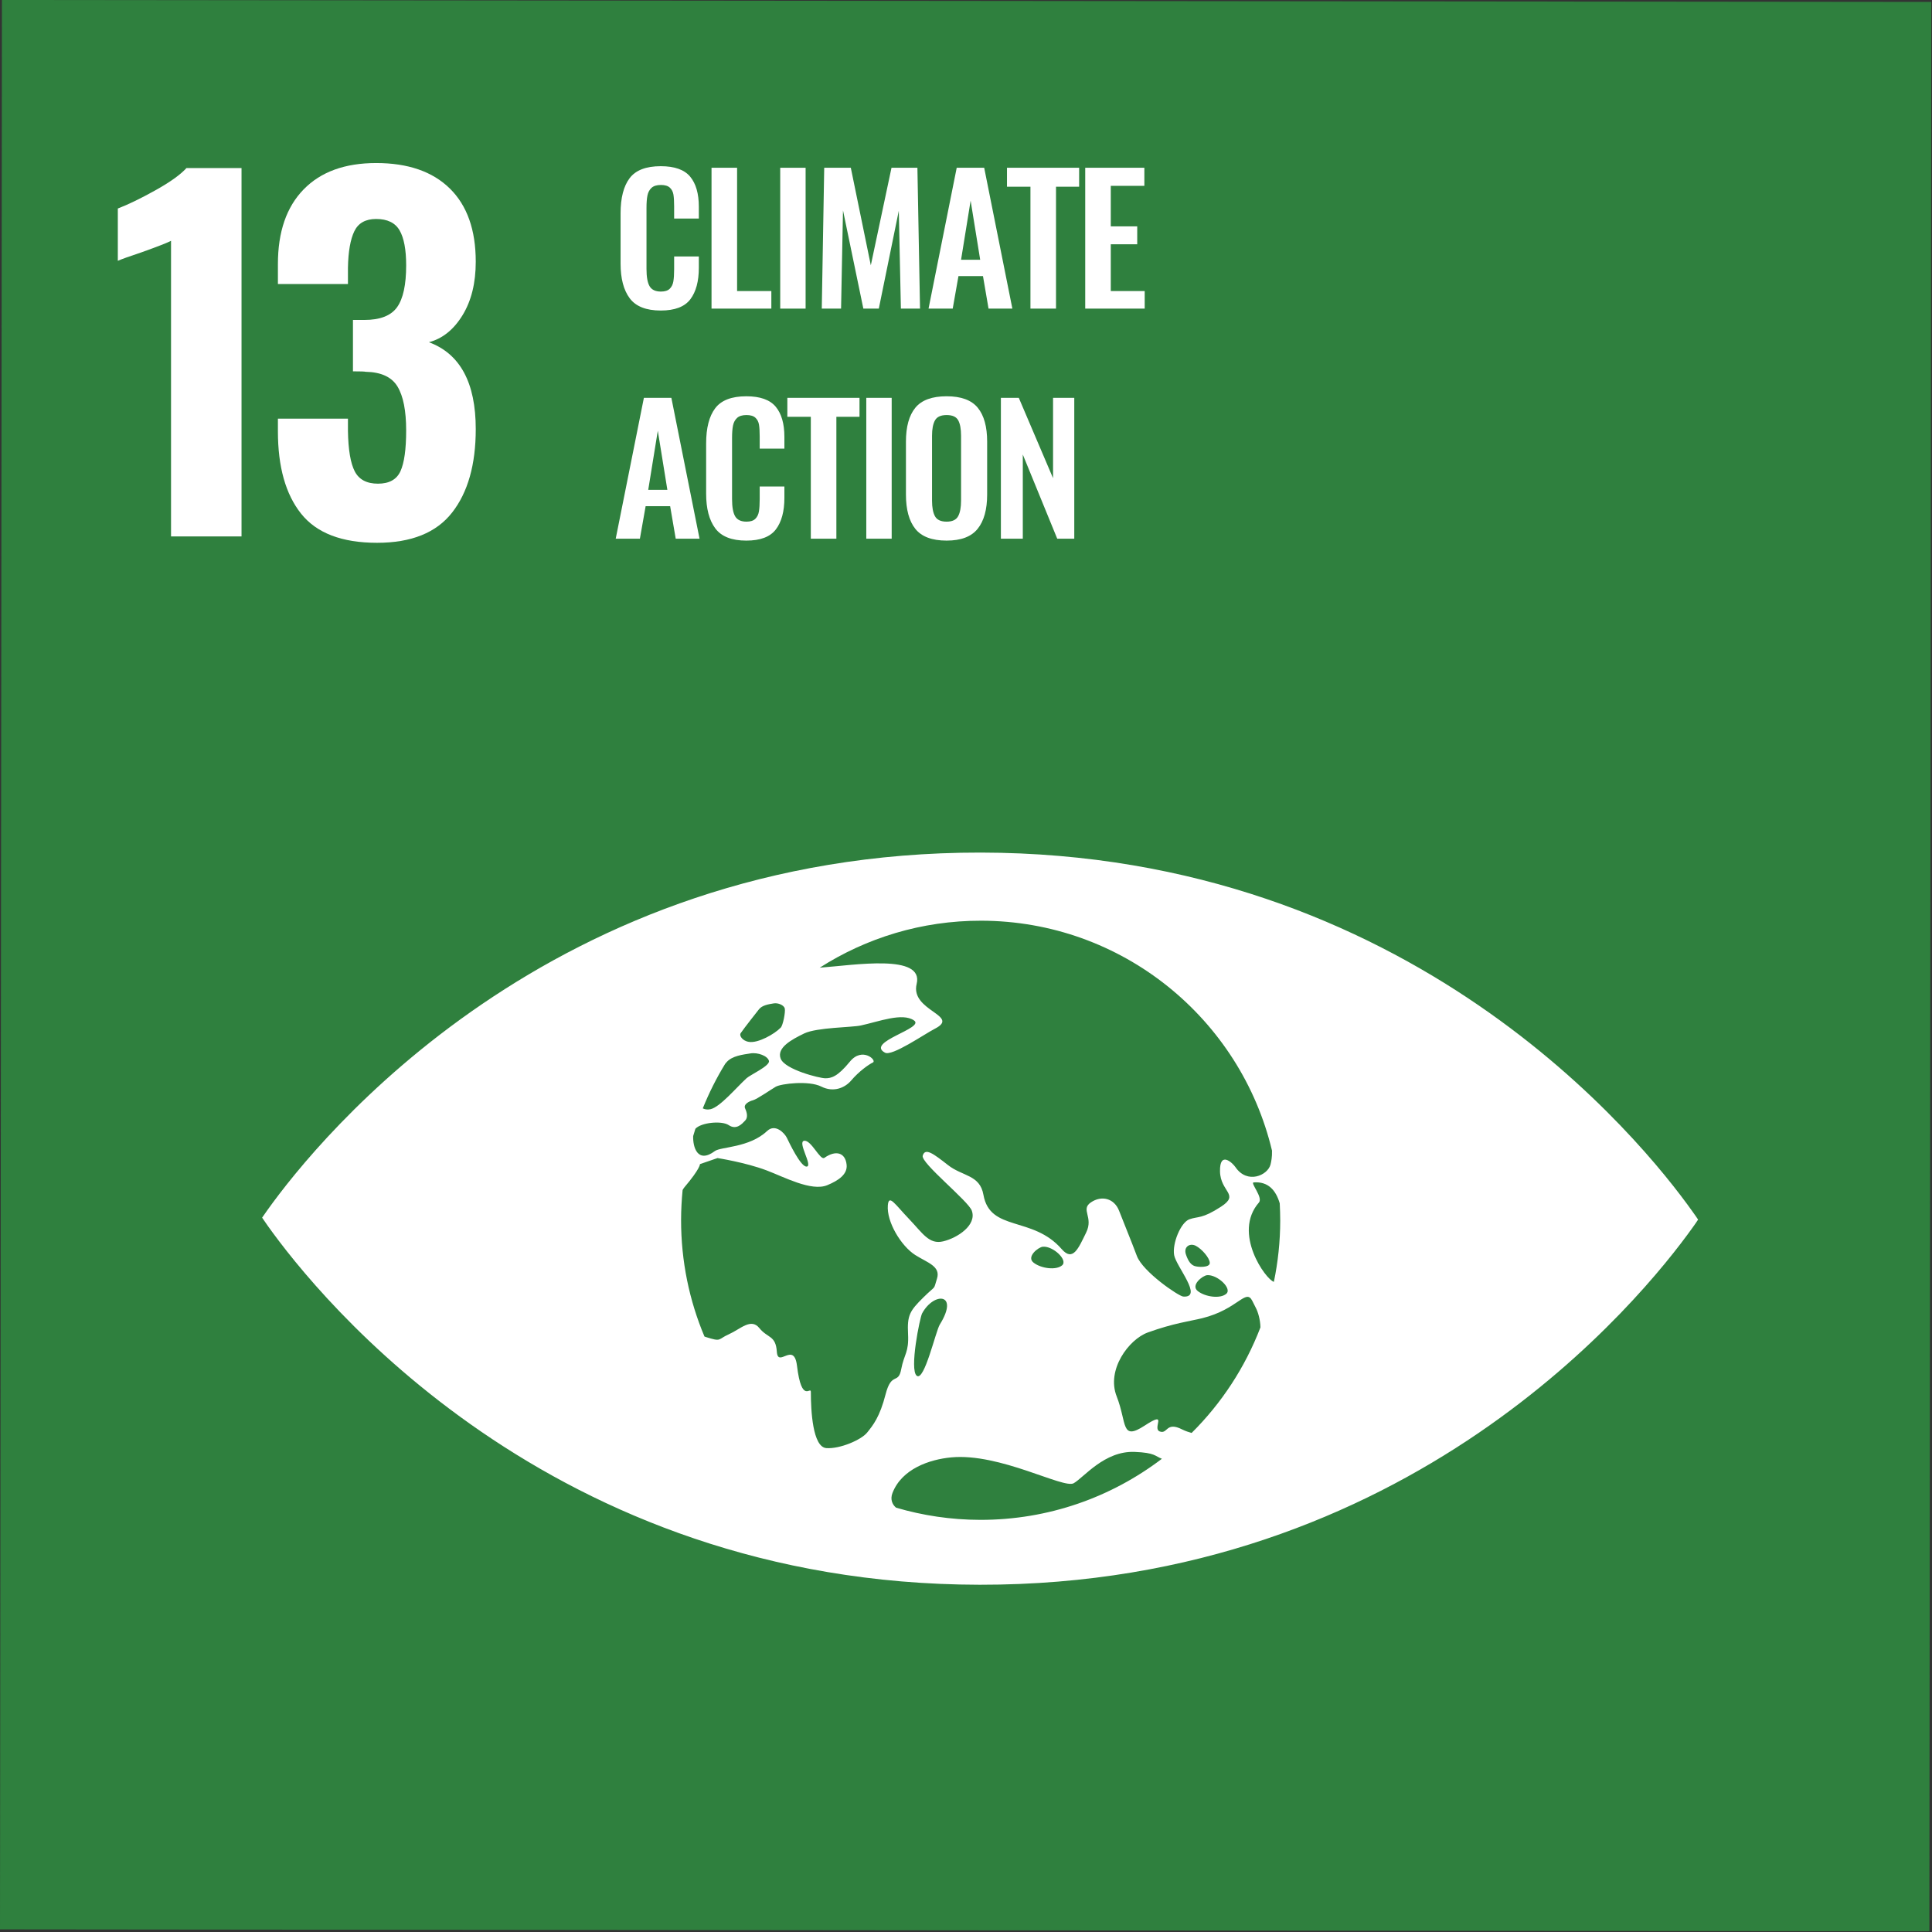 <?xml version="1.0" encoding="utf-8"?>
<!-- Generator: Adobe Illustrator 27.5.0, SVG Export Plug-In . SVG Version: 6.00 Build 0)  -->
<svg version="1.1" id="レイヤー_1" xmlns="http://www.w3.org/2000/svg" xmlns:xlink="http://www.w3.org/1999/xlink" x="0px"
	 y="0px" width="175.077px" height="175.077px" viewBox="0 0 175.077 175.077"
	 style="enable-background:new 0 0 175.077 175.077;" xml:space="preserve">
<rect x="0" y="0" width="175.077" height="175.077" fill="#333333" stroke="none"/>
<style type="text/css">
	.st0{fill:#2F803E;}
	.st1{fill:#FFFFFF;}
</style>
<rect x="0.119" y="0.119" transform="matrix(0.001 -1 1 0.001 -0.119 174.958)" class="st0" width="174.839" height="174.839"/>
<g>
	<path class="st1" d="M15.499,21.822c-0.303,0.165-1.182,0.509-2.638,1.03
		c-1.154,0.386-1.882,0.646-2.184,0.783v-4.739
		c0.934-0.357,2.067-0.907,3.4-1.649c1.332-0.742,2.273-1.415,2.823-2.019
		h4.987v33.383h-6.388V21.822z"/>
	<path class="st1" d="M27.286,46.55c-1.401-1.758-2.102-4.245-2.102-7.46v-1.154h6.347
		v1.113c0.027,1.704,0.233,2.927,0.618,3.668
		c0.385,0.742,1.085,1.113,2.102,1.113c1.016,0,1.696-0.377,2.04-1.133
		c0.343-0.756,0.515-1.985,0.515-3.689c0-1.786-0.261-3.112-0.783-3.977
		c-0.522-0.866-1.483-1.312-2.885-1.34c-0.082-0.026-0.467-0.041-1.154-0.041
		v-4.657h1.031c1.428,0,2.417-0.385,2.967-1.154
		c0.549-0.769,0.824-2.033,0.824-3.792c0-1.428-0.199-2.486-0.597-3.173
		c-0.399-0.687-1.107-1.031-2.123-1.031c-0.962,0-1.621,0.372-1.978,1.113
		c-0.357,0.742-0.55,1.842-0.577,3.297v1.484h-6.347v-1.813
		c0-2.913,0.776-5.166,2.329-6.759c1.552-1.594,3.743-2.391,6.573-2.391
		c2.885,0,5.111,0.77,6.677,2.308c1.566,1.539,2.349,3.75,2.349,6.635
		c0,1.924-0.398,3.539-1.195,4.843c-0.797,1.305-1.814,2.123-3.05,2.452
		c2.83,1.045,4.245,3.669,4.245,7.872c0,3.215-0.715,5.736-2.143,7.563
		c-1.429,1.828-3.696,2.741-6.8,2.741C30.981,49.188,28.687,48.309,27.286,46.55
		"/>
	<path class="st1" d="M57.064,27.029c-0.552-0.74-0.827-1.789-0.827-3.144v-4.554
		c0-1.397,0.273-2.458,0.819-3.183c0.546-0.725,1.487-1.087,2.821-1.087
		c1.25,0,2.138,0.315,2.663,0.945s0.788,1.539,0.788,2.726v1.072H61.09v-1.103
		c0-0.452-0.021-0.807-0.063-1.064s-0.149-0.467-0.323-0.63
		c-0.173-0.163-0.444-0.245-0.811-0.245c-0.379,0-0.662,0.087-0.851,0.26
		c-0.189,0.174-0.313,0.405-0.371,0.694c-0.058,0.289-0.086,0.664-0.086,1.126
		v5.532c0,0.725,0.094,1.247,0.283,1.568c0.189,0.32,0.531,0.48,1.025,0.48
		c0.357,0,0.622-0.084,0.795-0.252c0.174-0.168,0.284-0.391,0.331-0.67
		c0.048-0.278,0.071-0.648,0.071-1.111v-1.15h2.238v1.024
		c0,1.229-0.258,2.183-0.772,2.86c-0.515,0.678-1.408,1.017-2.679,1.017
		C58.553,28.14,57.616,27.769,57.064,27.029"/>
</g>
<polygon class="st1" points="64.478,15.202 66.795,15.202 66.795,26.375 69.899,26.375 
	69.899,27.966 64.478,27.966 "/>
<rect x="70.703" y="15.203" class="st1" width="2.301" height="12.764"/>
<polygon class="st1" points="74.69,15.202 77.1,15.202 78.913,24.043 80.788,15.202 
	83.135,15.202 83.372,27.966 81.638,27.966 81.449,19.094 79.638,27.966 
	78.236,27.966 76.392,19.063 76.217,27.966 74.469,27.966 "/>
<path class="st1" d="M88.824,23.539L87.958,18.18l-0.867,5.358H88.824z M86.697,15.202
	h2.49l2.553,12.764h-2.159l-0.504-2.946h-2.222l-0.52,2.946h-2.191L86.697,15.202z
	"/>
<polygon class="st1" points="93.379,16.92 91.252,16.92 91.252,15.202 97.791,15.202 
	97.791,16.92 95.695,16.92 95.695,27.966 93.379,27.966 "/>
<polygon class="st1" points="98.343,15.202 103.701,15.202 103.701,16.841 100.659,16.841 
	100.659,20.513 103.055,20.513 103.055,22.136 100.659,22.136 100.659,26.375 
	103.732,26.375 103.732,27.966 98.343,27.966 "/>
<path class="st1" d="M60.476,44.388l-0.866-5.358l-0.867,5.358H60.476z M58.349,36.052
	h2.49l2.553,12.764h-2.159l-0.505-2.947h-2.221l-0.52,2.947h-2.191L58.349,36.052z"
	/>
<g>
	<path class="st1" d="M64.817,47.879c-0.552-0.74-0.827-1.789-0.827-3.144V40.181
		c0-1.397,0.273-2.458,0.819-3.183c0.546-0.725,1.487-1.087,2.821-1.087
		c1.25,0,2.138,0.315,2.663,0.945c0.525,0.631,0.788,1.539,0.788,2.726v1.072
		h-2.238v-1.103c0-0.452-0.021-0.806-0.063-1.064
		c-0.042-0.257-0.15-0.467-0.323-0.63s-0.444-0.245-0.811-0.245
		c-0.379,0-0.662,0.087-0.851,0.26c-0.189,0.174-0.313,0.405-0.371,0.694
		c-0.058,0.289-0.086,0.665-0.086,1.127v5.531c0,0.725,0.094,1.247,0.283,1.568
		c0.189,0.32,0.531,0.48,1.025,0.48c0.357,0,0.622-0.083,0.795-0.252
		c0.174-0.168,0.284-0.391,0.331-0.669c0.048-0.279,0.071-0.649,0.071-1.111
		v-1.151h2.238v1.025c0,1.229-0.258,2.182-0.772,2.859
		c-0.515,0.678-1.408,1.017-2.679,1.017C66.306,48.99,65.369,48.62,64.817,47.879
		"/>
</g>
<polygon class="st1" points="73.476,37.77 71.349,37.77 71.349,36.052 77.888,36.052 
	77.888,37.77 75.792,37.77 75.792,48.816 73.476,48.816 "/>
<rect x="78.503" y="36.052" class="st1" width="2.301" height="12.764"/>
<g>
	<path class="st1" d="M86.824,46.783c0.178-0.325,0.267-0.798,0.267-1.418V39.488
		c0-0.62-0.086-1.088-0.26-1.403c-0.173-0.315-0.522-0.473-1.047-0.473
		c-0.526,0-0.878,0.16-1.056,0.481c-0.179,0.32-0.268,0.785-0.268,1.395v5.877
		c0,0.62,0.089,1.093,0.268,1.418c0.178,0.326,0.53,0.489,1.056,0.489
		C86.298,47.272,86.645,47.109,86.824,46.783 M82.947,47.926
		c-0.567-0.709-0.851-1.747-0.851-3.112v-4.791c0-1.355,0.284-2.379,0.851-3.073
		c0.567-0.693,1.513-1.04,2.837-1.04c1.313,0,2.253,0.347,2.82,1.04
		c0.568,0.694,0.851,1.718,0.851,3.073v4.791c0,1.355-0.286,2.39-0.859,3.104
		c-0.572,0.715-1.51,1.071-2.812,1.071C84.46,48.989,83.514,48.635,82.947,47.926
		"/>
</g>
<polygon class="st1" points="90.7,36.052 92.323,36.052 95.427,43.332 95.427,36.052 
	97.35,36.052 97.35,48.816 95.806,48.816 92.686,41.189 92.686,48.816 
	90.7,48.816 "/>
<g>
	<path class="st1" d="M115.438,116.16c-0.728-0.2-3.77-4.418-1.356-7.187
		c0.4-0.456-0.807-1.798-0.476-1.824c1.318-0.101,2.018,0.718,2.363,1.898
		c0.025,0.519,0.045,1.044,0.044,1.573
		C116.011,112.519,115.81,114.371,115.438,116.16 M107.984,129.853
		c-0.272-0.076-0.55-0.165-0.852-0.316c-1.481-0.756-1.305,0.449-2.032,0.183
		c-0.733-0.273,0.824-1.961-1.367-0.535c-2.181,1.424-1.59-0.222-2.538-2.639
		c-0.957-2.419,1.101-5.175,2.817-5.797c2.359-0.85,3.824-1.022,4.93-1.293
		c3.262-0.81,3.954-2.744,4.544-1.566c0.111,0.221,0.219,0.43,0.317,0.628
		c0.189,0.352,0.407,1.065,0.417,1.769
		C112.831,123.913,110.69,127.168,107.984,129.853 M88.83,137.729
		c-2.653-0.004-5.21-0.394-7.628-1.104c-0.348-0.284-0.546-0.758-0.327-1.327
		c0.843-2.189,3.345-3.042,5.32-3.23c4.402-0.423,10.182,2.871,11.103,2.342
		c0.924-0.528,2.788-2.945,5.518-2.84c1.863,0.074,1.849,0.387,2.474,0.624
		C100.721,135.67,95.018,137.737,88.83,137.729 M85.163,120.032
		c-0.374,0.61-1.401,5.174-2.086,4.641c-0.687-0.533,0.285-5.294,0.484-5.655
		C84.635,117.052,86.955,117.153,85.163,120.032 M96.256,114.657
		c-0.537,0.476-1.909,0.3-2.595-0.237c-0.681-0.531,0.436-1.411,0.843-1.443
		C95.418,112.897,96.788,114.174,96.256,114.657 M108.235,114.72
		c-0.292-0.109-0.55-0.387-0.771-1.054c-0.22-0.666,0.341-1.046,0.888-0.777
		c0.557,0.283,1.278,1.116,1.278,1.56
		C109.629,114.893,108.534,114.838,108.235,114.72 M109.388,115.556
		c0.913-0.072,2.281,1.194,1.745,1.679c-0.534,0.48-1.902,0.302-2.588-0.236
		C107.863,116.467,108.978,115.589,109.388,115.556 M80.255,126.34
		c-0.53,2.075-1.147,2.822-1.673,3.476c-0.525,0.661-2.47,1.502-3.702,1.41
		c-1.235-0.094-1.402-3.389-1.4-5.083c0.001-0.585-0.83,1.149-1.257-2.378
		c-0.274-2.258-1.727,0.233-1.826-1.273c-0.101-1.502-0.825-1.204-1.586-2.144
		c-0.756-0.94-1.702,0.089-2.761,0.562c-1.053,0.467-0.62,0.714-2.117,0.241
		c-0.038-0.013-0.058-0.024-0.095-0.037c-1.369-3.25-2.123-6.821-2.118-10.568
		c0.001-0.917,0.052-1.817,0.138-2.708c0.051-0.091,0.105-0.178,0.168-0.253
		c1.438-1.696,1.406-2.094,1.406-2.094l1.589-0.548c0,0,2.536,0.394,4.445,1.116
		c1.573,0.592,4.049,1.93,5.491,1.345c1.042-0.428,1.859-0.997,1.762-1.865
		c-0.116-1.088-0.973-1.348-2.012-0.616c-0.383,0.27-1.196-1.642-1.835-1.545
		c-0.64,0.094,0.788,2.245,0.245,2.336c-0.544,0.092-1.634-2.243-1.82-2.621
		c-0.184-0.376-1.026-1.314-1.785-0.6c-1.603,1.519-4.203,1.422-4.726,1.813
		c-1.591,1.187-2.008-0.394-1.971-1.357c0.064-0.219,0.129-0.442,0.2-0.659
		c0.52-0.572,2.382-0.758,3.021-0.331c0.702,0.47,1.207-0.119,1.481-0.404
		c0.279-0.277,0.181-0.728,0.007-1.103c-0.178-0.377,0.352-0.653,0.715-0.749
		c0.366-0.097,1.577-0.942,2.06-1.224c0.488-0.279,2.998-0.581,4.122-0.016
		c1.123,0.567,2.155,0.106,2.709-0.544c0.695-0.822,1.579-1.448,1.971-1.638
		c0.394-0.183-0.966-1.456-2.088-0.072c-1.125,1.378-1.696,1.505-2.223,1.504
		c-0.527-0.001-3.66-0.787-4.045-1.778c-0.381-0.989,0.982-1.729,2.14-2.288
		c1.157-0.549,4.321-0.538,5.131-0.72c1.645-0.358,3.749-1.182,4.806-0.459
		c1.054,0.71-4.425,1.95-2.626,2.925c0.64,0.352,3.538-1.662,4.532-2.176
		c2.336-1.201-2.262-1.605-1.662-4.052c0.678-2.765-5.638-1.704-8.785-1.473
		c4.225-2.698,9.24-4.265,14.623-4.258c12.806,0.018,23.52,8.904,26.364,20.837
		c0.019,0.589-0.074,1.015-0.134,1.256c-0.246,0.978-2.104,1.816-3.178,0.24
		c-0.274-0.398-1.437-1.499-1.4,0.382c0.034,1.882,1.825,2.076,0.088,3.203
		c-1.735,1.127-2.052,0.854-2.854,1.137c-0.8,0.282-1.579,2.22-1.389,3.256
		c0.193,1.037,2.663,3.869,0.827,3.75c-0.43-0.032-3.67-2.251-4.204-3.677
		c-0.563-1.5-1.178-2.969-1.614-4.101c-0.441-1.127-1.585-1.417-2.556-0.755
		c-0.966,0.66,0.268,1.321-0.429,2.735c-0.693,1.41-1.192,2.67-2.21,1.503
		c-2.645-3.04-6.497-1.548-7.097-4.927c-0.322-1.832-1.9-1.658-3.217-2.698
		c-1.324-1.033-2.061-1.595-2.285-0.848c-0.197,0.655,4.143,4.106,4.451,4.989
		c0.46,1.311-1.304,2.466-2.595,2.775c-1.284,0.306-1.85-0.726-3.113-2.046
		c-1.262-1.316-1.814-2.258-1.903-1.225c-0.129,1.494,1.195,3.689,2.483,4.51
		c1.097,0.697,2.327,1.014,1.97,2.142c-0.359,1.132-0.007,0.492-1.239,1.707
		c-1.235,1.223-1.47,1.615-1.383,3.305c0.087,1.696-0.354,1.792-0.621,3.201
		C81.401,125.494,80.791,124.274,80.255,126.34 M65.714,96.405
		c0.062-0.074,0.117-0.134,0.141-0.164c0.491-0.558,1.466-0.676,2.141-0.78
		c0.676-0.115,1.576,0.227,1.685,0.676c0.114,0.447-1.696,1.264-2.027,1.57
		c-0.939,0.862-2.409,2.619-3.267,2.808c-0.281,0.062-0.511,0.019-0.701-0.075
		C64.252,99.034,64.929,97.682,65.714,96.405 M67.109,93.639
		c0.352-0.515,1.521-1.985,1.663-2.171c0.301-0.386,0.896-0.463,1.315-0.537
		c0.413-0.08,0.964,0.154,1.03,0.465c0.071,0.312-0.162,1.517-0.366,1.725
		c-0.572,0.592-2.061,1.427-2.88,1.294C67.237,94.317,66.989,93.826,67.109,93.639
		 M153.379,109.797c-4.625-6.506-25.55-32.484-64.512-32.537
		c-38.968-0.053-59.958,25.868-64.607,32.361c-0.198,0.278-0.368,0.518-0.507,0.722
		c0.138,0.21,0.308,0.449,0.505,0.731c4.632,6.502,25.55,32.482,64.519,32.535
		c38.962,0.053,59.958-25.869,64.6-32.359c0.203-0.281,0.37-0.52,0.504-0.73
		C153.747,110.316,153.581,110.075,153.379,109.797"/>
</g>
</svg>
